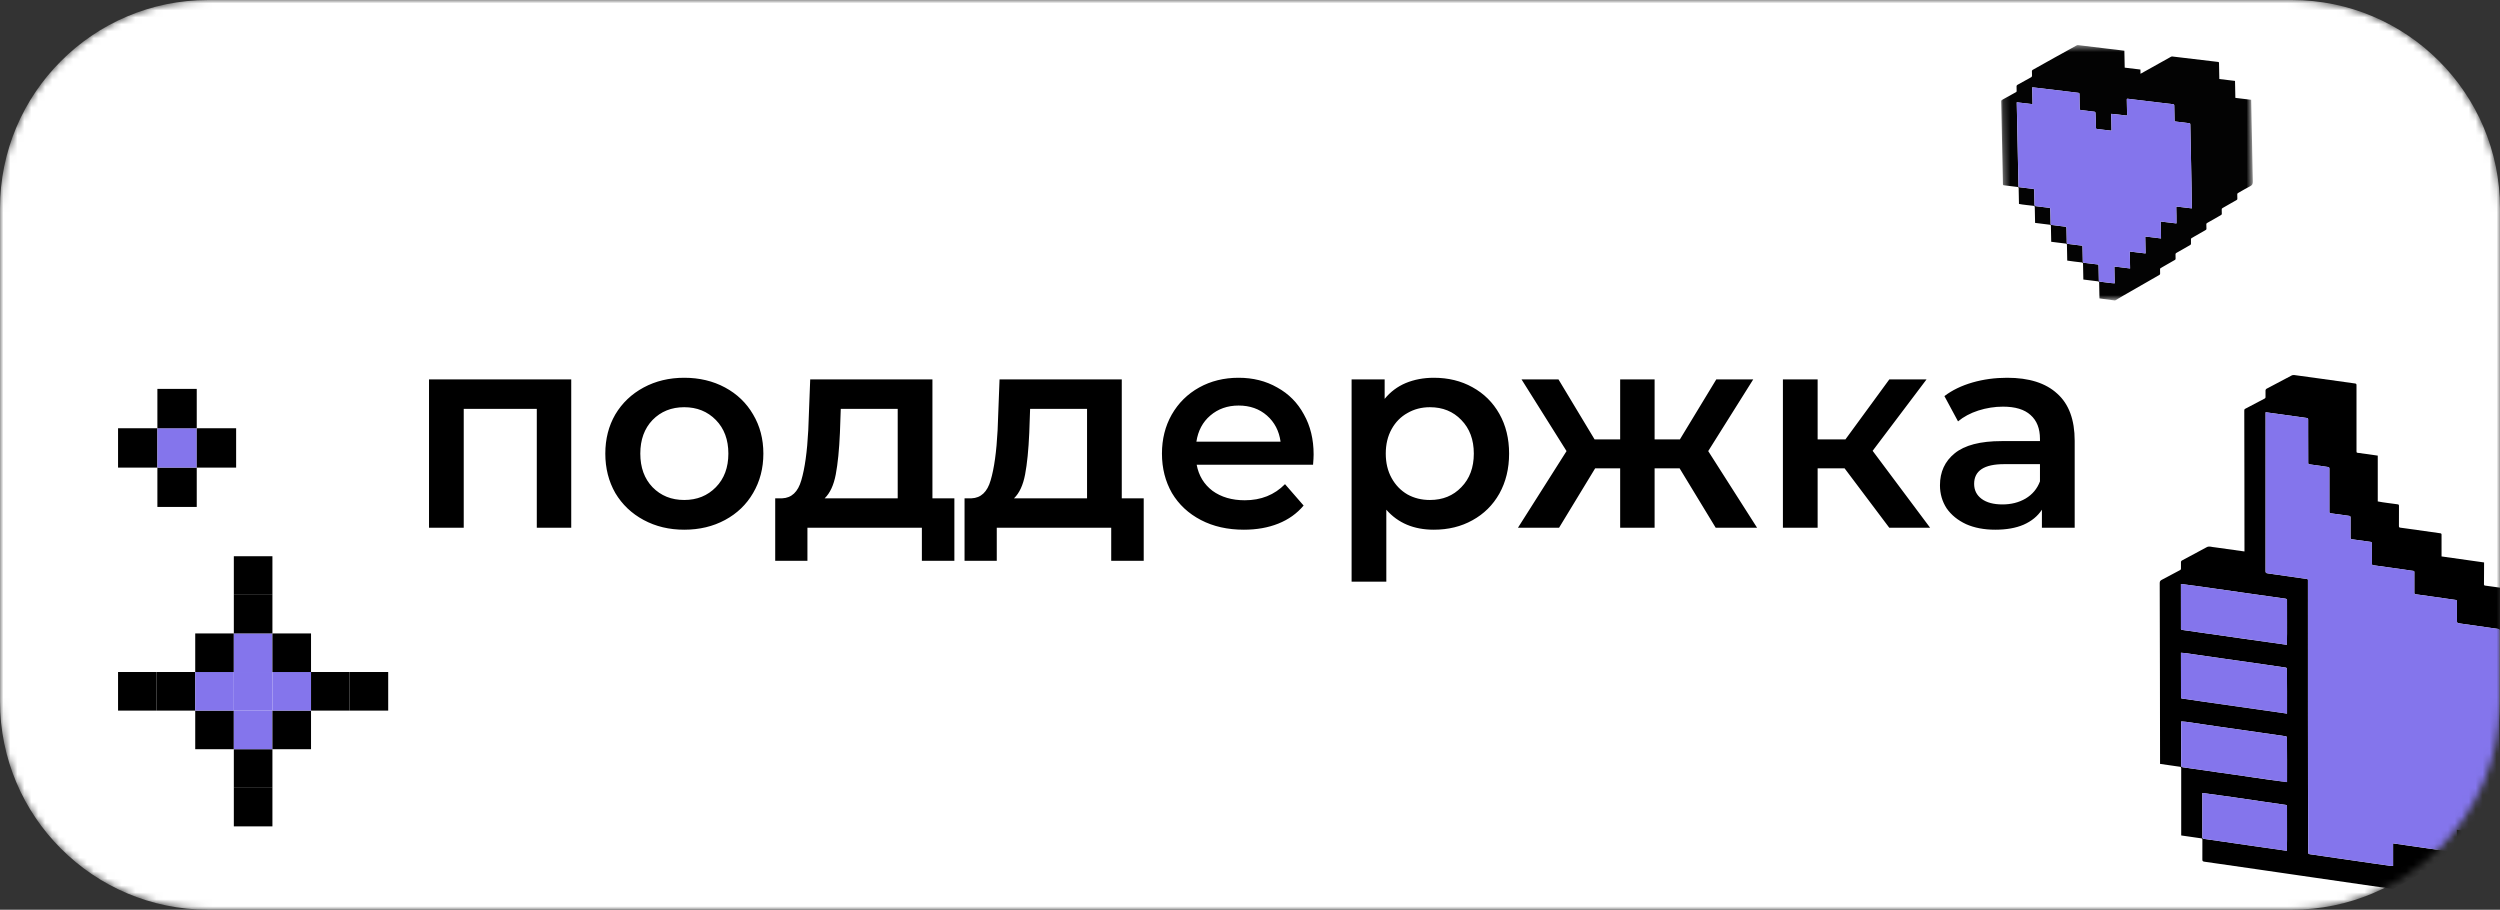 <?xml version="1.0" encoding="UTF-8"?> <svg xmlns="http://www.w3.org/2000/svg" width="360" height="131" viewBox="0 0 360 131" fill="none"><rect x="0" y="0" width="360" height="131" fill="#333333" stroke="none"/><g clip-path="url(#clip0_4796_54)"><mask id="mask0_4796_54" style="mask-type:luminance" maskUnits="userSpaceOnUse" x="0" y="0" width="360" height="131"><path d="M330 0H30C13.431 0 0 13.431 0 30V101C0 117.569 13.431 131 30 131H330C346.569 131 360 117.569 360 101V30C360 13.431 346.569 0 330 0Z" fill="white"></path></mask><g mask="url(#mask0_4796_54)"><path d="M330 0H30C13.431 0 0 13.431 0 30V101C0 117.569 13.431 131 30 131H330C346.569 131 360 117.569 360 101V30C360 13.431 346.569 0 330 0Z" fill="white"></path><path d="M82.258 54.638V75.998H77.298V58.878H66.778V75.998H61.778V54.638H82.258ZM98.525 76.278C96.365 76.278 94.418 75.812 92.684 74.878C90.951 73.945 89.591 72.652 88.605 70.998C87.644 69.318 87.165 67.425 87.165 65.318C87.165 63.212 87.644 61.332 88.605 59.678C89.591 58.025 90.951 56.732 92.684 55.798C94.418 54.865 96.365 54.398 98.525 54.398C100.711 54.398 102.671 54.865 104.405 55.798C106.138 56.732 107.485 58.025 108.445 59.678C109.431 61.332 109.925 63.212 109.925 65.318C109.925 67.425 109.431 69.318 108.445 70.998C107.485 72.652 106.138 73.945 104.405 74.878C102.671 75.812 100.711 76.278 98.525 76.278ZM98.525 71.998C100.365 71.998 101.885 71.385 103.085 70.158C104.285 68.932 104.885 67.318 104.885 65.318C104.885 63.318 104.285 61.705 103.085 60.478C101.885 59.252 100.365 58.638 98.525 58.638C96.684 58.638 95.165 59.252 93.965 60.478C92.791 61.705 92.204 63.318 92.204 65.318C92.204 67.318 92.791 68.932 93.965 70.158C95.165 71.385 96.684 71.998 98.525 71.998ZM137.43 71.758V80.758H132.75V75.998H116.27V80.758H111.63V71.758H112.63C113.99 71.705 114.91 70.838 115.39 69.158C115.896 67.452 116.23 65.052 116.39 61.958L116.67 54.638H134.27V71.758H137.43ZM120.95 62.318C120.843 64.772 120.643 66.772 120.35 68.318C120.056 69.865 119.523 71.012 118.75 71.758H129.27V58.878H121.07L120.95 62.318ZM164.695 71.758V80.758H160.015V75.998H143.535V80.758H138.895V71.758H139.895C141.255 71.705 142.175 70.838 142.655 69.158C143.162 67.452 143.495 65.052 143.655 61.958L143.935 54.638H161.535V71.758H164.695ZM148.215 62.318C148.108 64.772 147.908 66.772 147.615 68.318C147.322 69.865 146.788 71.012 146.015 71.758H156.535V58.878H148.335L148.215 62.318ZM189.161 65.438C189.161 65.785 189.134 66.278 189.081 66.918H172.321C172.614 68.492 173.374 69.745 174.601 70.678C175.854 71.585 177.401 72.038 179.241 72.038C181.587 72.038 183.521 71.265 185.041 69.718L187.721 72.798C186.761 73.945 185.547 74.812 184.081 75.398C182.614 75.985 180.961 76.278 179.121 76.278C176.774 76.278 174.707 75.812 172.921 74.878C171.134 73.945 169.747 72.652 168.761 70.998C167.801 69.318 167.321 67.425 167.321 65.318C167.321 63.238 167.787 61.372 168.721 59.718C169.681 58.038 171.001 56.732 172.681 55.798C174.361 54.865 176.254 54.398 178.361 54.398C180.441 54.398 182.294 54.865 183.921 55.798C185.574 56.705 186.854 57.998 187.761 59.678C188.694 61.332 189.161 63.252 189.161 65.438ZM178.361 58.398C176.761 58.398 175.401 58.878 174.281 59.838C173.187 60.772 172.521 62.025 172.281 63.598H184.401C184.187 62.052 183.534 60.798 182.441 59.838C181.347 58.878 179.987 58.398 178.361 58.398ZM206.47 54.398C208.55 54.398 210.403 54.852 212.03 55.758C213.683 56.665 214.976 57.945 215.91 59.598C216.843 61.252 217.31 63.158 217.31 65.318C217.31 67.478 216.843 69.398 215.91 71.078C214.976 72.732 213.683 74.012 212.03 74.918C210.403 75.825 208.55 76.278 206.47 76.278C203.59 76.278 201.31 75.318 199.63 73.398V83.758H194.63V54.638H199.39V57.438C200.216 56.425 201.23 55.665 202.43 55.158C203.656 54.652 205.003 54.398 206.47 54.398ZM205.91 71.998C207.75 71.998 209.256 71.385 210.43 70.158C211.63 68.932 212.23 67.318 212.23 65.318C212.23 63.318 211.63 61.705 210.43 60.478C209.256 59.252 207.75 58.638 205.91 58.638C204.71 58.638 203.63 58.918 202.67 59.478C201.71 60.012 200.95 60.785 200.39 61.798C199.83 62.812 199.55 63.985 199.55 65.318C199.55 66.652 199.83 67.825 200.39 68.838C200.95 69.852 201.71 70.638 202.67 71.198C203.63 71.732 204.71 71.998 205.91 71.998ZM241.863 67.438H238.263V75.998H233.303V67.438H229.703L224.503 75.998H218.583L225.583 64.958L219.103 54.638H224.423L229.623 63.278H233.303V54.638H238.263V63.278H241.903L247.143 54.638H252.463L245.983 64.958L253.023 75.998H247.063L241.863 67.438ZM265.619 67.438H261.739V75.998H256.739V54.638H261.739V63.278H265.739L272.059 54.638H277.419L269.659 64.918L277.939 75.998H272.059L265.619 67.438ZM289.035 54.398C292.182 54.398 294.582 55.158 296.235 56.678C297.915 58.172 298.755 60.438 298.755 63.478V75.998H294.035V73.398C293.422 74.332 292.542 75.052 291.395 75.558C290.275 76.038 288.915 76.278 287.315 76.278C285.715 76.278 284.315 76.012 283.115 75.478C281.915 74.918 280.982 74.158 280.315 73.198C279.675 72.212 279.355 71.105 279.355 69.878C279.355 67.958 280.062 66.425 281.475 65.278C282.915 64.105 285.168 63.518 288.235 63.518H293.755V63.198C293.755 61.705 293.302 60.558 292.395 59.758C291.515 58.958 290.195 58.558 288.435 58.558C287.235 58.558 286.048 58.745 284.875 59.118C283.728 59.492 282.755 60.012 281.955 60.678L279.995 57.038C281.115 56.185 282.462 55.532 284.035 55.078C285.608 54.625 287.275 54.398 289.035 54.398ZM288.355 72.638C289.608 72.638 290.715 72.358 291.675 71.798C292.662 71.212 293.355 70.385 293.755 69.318V66.838H288.595C285.715 66.838 284.275 67.785 284.275 69.678C284.275 70.585 284.635 71.305 285.355 71.838C286.075 72.372 287.075 72.638 288.355 72.638Z" fill="black"></path><path d="M39.229 118.998H33.672V113.441H39.229V118.998Z" fill="black"></path><path d="M39.229 113.445H33.672V107.887H39.229V113.445Z" fill="black"></path><path d="M33.671 107.886H28.113V102.328H33.671V107.886Z" fill="black"></path><path d="M39.229 107.886H33.672V102.328H39.229V107.886Z" fill="#8475EC"></path><path d="M44.788 107.886H39.23V102.328H44.788V107.886Z" fill="black"></path><path d="M22.558 102.327H17V96.769H22.558V102.327Z" fill="black"></path><path d="M28.116 102.327H22.559V96.769H28.116V102.327Z" fill="black"></path><path d="M33.671 102.327H28.113V96.769H33.671V102.327Z" fill="#8475EC"></path><path d="M39.229 102.327H33.672V96.769H39.229V102.327Z" fill="#8475EC"></path><path d="M44.788 102.327H39.23V96.769H44.788V102.327Z" fill="#8475EC"></path><path d="M50.347 102.327H44.789V96.769H50.347V102.327Z" fill="black"></path><path d="M55.901 102.327H50.344V96.769H55.901V102.327Z" fill="black"></path><path d="M33.671 96.772H28.113V91.215H33.671V96.772Z" fill="black"></path><path d="M39.229 96.772H33.672V91.215H39.229V96.772Z" fill="#8475EC"></path><path d="M44.788 96.772H39.23V91.215H44.788V96.772Z" fill="black"></path><path d="M39.229 91.214H33.672V85.656H39.229V91.214Z" fill="black"></path><path d="M39.229 85.655H33.672V80.098H39.229V85.655Z" fill="black"></path><path d="M28.331 72.999H22.664V67.332H28.331V72.999Z" fill="black"></path><path d="M22.667 67.335H17V61.668H22.667V67.335Z" fill="black"></path><path d="M28.331 67.335H22.664V61.668H28.331V67.335Z" fill="#8475EC"></path><path d="M34.003 67.335H28.336V61.668H34.003V67.335Z" fill="black"></path><path d="M28.331 61.667H22.664V56H28.331V61.667Z" fill="black"></path><mask id="mask1_4796_54" style="mask-type:luminance" maskUnits="userSpaceOnUse" x="287" y="6" width="38" height="38"><path d="M287.998 6.715L323.996 6L324.728 42.869L288.731 43.584L287.998 6.715Z" fill="white"></path></mask><g mask="url(#mask1_4796_54)"><path d="M304.546 43.27L304.575 43.27C306.122 42.332 307.716 41.464 309.278 40.549C309.832 40.229 310.388 39.909 310.945 39.59C310.984 39.573 311.016 39.544 311.036 39.507C311.056 39.469 311.064 39.427 311.058 39.385C311.044 39.182 311.05 38.979 311.046 38.776C311.041 38.739 311.048 38.702 311.067 38.669C311.085 38.637 311.114 38.611 311.148 38.597C311.828 38.211 312.509 37.815 313.184 37.428C313.218 37.414 313.247 37.388 313.265 37.356C313.284 37.324 313.291 37.286 313.286 37.249C313.276 37.053 313.285 36.853 313.275 36.656C313.267 36.604 313.278 36.552 313.304 36.507C313.331 36.462 313.371 36.427 313.42 36.408C314.084 36.035 314.747 35.656 315.409 35.271C315.435 35.252 315.457 35.227 315.473 35.198C315.489 35.169 315.498 35.138 315.501 35.105C315.511 34.888 315.507 34.669 315.5 34.451C315.496 34.415 315.503 34.378 315.522 34.347C315.54 34.315 315.568 34.291 315.602 34.277C316.279 33.892 316.95 33.5 317.627 33.115C317.663 33.099 317.692 33.071 317.711 33.036C317.729 33.001 317.736 32.961 317.729 32.922C317.719 32.725 317.727 32.526 317.712 32.328C317.705 32.282 317.714 32.234 317.737 32.194C317.76 32.153 317.796 32.121 317.84 32.102C318.513 31.722 319.184 31.339 319.853 30.952C319.877 30.935 319.897 30.912 319.912 30.887C319.927 30.861 319.937 30.832 319.94 30.802C319.946 30.59 319.941 30.379 319.927 30.167C319.921 30.126 319.928 30.084 319.949 30.047C319.969 30.011 320 29.982 320.039 29.965C320.72 29.579 321.4 29.184 322.077 28.797C322.111 28.783 322.14 28.757 322.159 28.725C322.177 28.692 322.184 28.654 322.179 28.617C322.175 28.415 322.171 28.211 322.167 28.009C322.161 27.962 322.17 27.914 322.194 27.873C322.218 27.832 322.255 27.8 322.299 27.783C322.881 27.454 323.451 27.107 324.044 26.804C324.348 26.649 324.413 26.451 324.405 26.13C324.315 22.21 324.259 18.291 324.172 14.371L321.892 14.093L321.843 11.651L319.583 11.379C319.567 10.608 319.552 9.847 319.537 9.079C319.535 8.973 319.519 8.93 319.4 8.917C317.209 8.659 315.018 8.386 312.82 8.135C312.757 8.128 312.693 8.139 312.636 8.167C311.16 8.986 309.716 9.813 308.232 10.627L308.22 10.013L305.957 9.741L305.909 7.307C305.098 7.177 304.278 7.117 303.468 7.008C302.06 6.838 300.653 6.664 299.246 6.497C299.172 6.491 299.099 6.506 299.035 6.541C296.913 7.702 294.803 8.887 292.693 10.07C292.666 10.088 292.644 10.112 292.627 10.139C292.611 10.167 292.601 10.197 292.597 10.229C292.588 10.432 292.592 10.636 292.609 10.838C292.621 10.903 292.61 10.971 292.577 11.028C292.544 11.086 292.492 11.13 292.429 11.154C291.801 11.498 291.173 11.856 290.544 12.2C290.489 12.222 290.443 12.262 290.414 12.314C290.385 12.366 290.375 12.426 290.385 12.485C290.401 12.696 290.401 12.908 290.397 13.12C290.396 13.147 290.388 13.174 290.375 13.198C290.361 13.222 290.343 13.243 290.321 13.26C289.654 13.636 288.986 14.01 288.312 14.375C288.265 14.395 288.226 14.43 288.201 14.475C288.176 14.519 288.166 14.571 288.173 14.621C288.263 18.574 288.339 22.527 288.421 26.481C288.422 26.512 288.413 26.548 288.423 26.571C288.446 26.611 288.48 26.669 288.516 26.675C289.159 26.759 289.802 26.84 290.445 26.915C290.682 26.943 290.682 26.938 290.687 27.174L290.731 29.365C291.353 29.497 292.157 29.548 292.807 29.636C292.957 29.652 293.006 29.701 293.008 29.85C293.017 30.599 293.038 31.348 293.053 32.097C293.767 32.189 294.458 32.281 295.152 32.358C295.295 32.375 295.329 32.429 295.33 32.559C295.345 33.31 295.346 34.065 295.375 34.816C296.092 34.908 296.79 35 297.489 35.08C297.615 35.094 297.636 35.149 297.638 35.254C297.653 36.013 297.668 36.766 297.683 37.524C298.369 37.642 299.063 37.7 299.754 37.788C299.905 37.805 299.956 37.857 299.957 38.014C299.962 38.761 299.987 39.506 300.002 40.253C300.707 40.344 301.395 40.437 302.083 40.51C302.238 40.527 302.277 40.585 302.278 40.728C302.287 41.48 302.308 42.222 302.323 42.974C303.06 43.068 303.795 43.158 304.546 43.27ZM304.012 16.395C304.717 16.434 305.412 16.551 306.114 16.631C306.258 16.649 306.301 16.627 306.297 16.473C306.283 15.773 306.27 15.072 306.256 14.373C306.253 14.25 306.272 14.201 306.415 14.224C307.955 14.419 309.5 14.586 311.04 14.783C311.662 14.858 312.284 14.942 312.908 15.008C313.058 15.023 313.089 15.082 313.092 15.216C313.106 15.897 313.119 16.577 313.133 17.256C313.137 17.494 313.142 17.486 313.379 17.514C314.022 17.588 314.665 17.667 315.307 17.752C315.398 17.781 315.416 17.91 315.404 17.997C315.468 22.001 315.591 26.006 315.625 30.009C314.934 29.927 314.263 29.847 313.591 29.764C313.384 29.738 313.379 29.738 313.383 29.952C313.387 30.693 313.43 31.433 313.411 32.175L311.14 31.902L311.188 34.336L308.915 34.063L308.963 36.497L306.683 36.225L306.732 38.658L304.466 38.386L304.514 40.803C303.807 40.768 303.127 40.636 302.424 40.564C302.296 40.549 302.234 40.505 302.232 40.357C302.225 39.662 302.204 38.966 302.19 38.271C302.188 38.142 302.144 38.092 302.023 38.078C301.387 38.001 300.75 37.916 300.113 37.847C299.972 37.831 299.922 37.791 299.922 37.646C299.913 36.935 299.893 36.225 299.879 35.515C299.877 35.423 299.855 35.383 299.755 35.37C299.092 35.291 298.432 35.196 297.77 35.122C297.634 35.108 297.614 35.057 297.613 34.945C297.599 34.286 297.586 33.626 297.573 32.967C297.567 32.649 297.567 32.66 297.249 32.623C296.642 32.552 296.036 32.463 295.428 32.395C295.295 32.38 295.289 32.314 295.287 32.216C295.264 31.492 295.275 30.761 295.233 30.041C295.225 30.015 295.211 29.992 295.192 29.973C295.174 29.954 295.151 29.94 295.125 29.932C294.474 29.846 293.821 29.768 293.168 29.692C293.033 29.677 292.967 29.634 292.966 29.478C292.961 28.778 292.938 28.077 292.924 27.377C292.922 27.248 292.865 27.214 292.753 27.2C292.131 27.127 291.509 27.049 290.887 26.972C290.659 26.944 290.659 26.941 290.655 26.707C290.579 22.714 290.497 18.722 290.407 14.73L292.684 15.003L292.635 12.569C294.233 12.755 295.809 12.943 297.402 13.139C298.025 13.216 298.646 13.303 299.27 13.366C299.421 13.382 299.436 13.444 299.439 13.563C299.453 14.273 299.467 14.984 299.481 15.694C299.483 15.795 299.511 15.832 299.617 15.845C300.234 15.916 300.85 15.999 301.468 16.072C301.728 16.103 301.73 16.095 301.751 16.343C301.804 17.035 301.795 17.731 301.815 18.427C301.817 18.516 301.84 18.555 301.942 18.567C302.659 18.648 303.33 18.751 304.058 18.819L304.012 16.395Z" fill="#030303"></path><path d="M304.016 16.397L304.064 18.816C303.337 18.752 302.664 18.645 301.948 18.564C301.842 18.552 301.823 18.514 301.821 18.424C301.801 17.729 301.81 17.032 301.757 16.34C301.736 16.093 301.734 16.1 301.474 16.069C300.856 15.997 300.24 15.914 299.622 15.842C299.516 15.83 299.489 15.792 299.487 15.692C299.473 14.982 299.459 14.271 299.445 13.561C299.442 13.441 299.427 13.379 299.276 13.363C298.652 13.3 298.031 13.213 297.408 13.136C295.816 12.941 294.238 12.753 292.641 12.566L292.69 15L290.413 14.728C290.497 18.721 290.579 22.713 290.661 26.705C290.665 26.939 290.665 26.941 290.893 26.969C291.515 27.047 292.137 27.124 292.759 27.198C292.866 27.212 292.929 27.245 292.93 27.374C292.939 28.075 292.958 28.775 292.972 29.476C292.975 29.631 293.039 29.674 293.174 29.69C293.827 29.766 294.48 29.844 295.131 29.929C295.157 29.938 295.18 29.952 295.198 29.971C295.217 29.99 295.231 30.013 295.239 30.038C295.281 30.758 295.268 31.49 295.293 32.213C295.295 32.312 295.296 32.377 295.434 32.393C296.042 32.46 296.648 32.55 297.255 32.62C297.573 32.657 297.573 32.647 297.579 32.964C297.592 33.623 297.605 34.283 297.619 34.943C297.621 35.055 297.64 35.105 297.776 35.119C298.438 35.193 299.098 35.288 299.76 35.368C299.861 35.381 299.883 35.42 299.885 35.513C299.899 36.222 299.913 36.932 299.927 37.644C299.93 37.788 299.978 37.829 300.119 37.844C300.756 37.913 301.393 37.999 302.029 38.075C302.15 38.089 302.196 38.139 302.196 38.268C302.204 38.964 302.224 39.66 302.238 40.354C302.241 40.502 302.302 40.546 302.43 40.562C303.133 40.634 303.811 40.764 304.52 40.801L304.472 38.383L306.738 38.656L306.689 36.222L308.969 36.494L308.921 34.061L311.194 34.333L311.146 31.899L313.417 32.172C313.436 31.431 313.388 30.691 313.389 29.95C313.385 29.738 313.393 29.738 313.597 29.761C314.269 29.844 314.94 29.924 315.631 30.007C315.597 26.003 315.472 21.998 315.41 17.994C315.419 17.907 315.405 17.782 315.313 17.749C314.671 17.665 314.029 17.586 313.385 17.511C313.148 17.483 313.144 17.492 313.139 17.254C313.125 16.574 313.112 15.894 313.098 15.214C313.095 15.083 313.064 15.024 312.914 15.006C312.29 14.94 311.668 14.856 311.046 14.78C309.506 14.585 307.961 14.418 306.421 14.221C306.278 14.199 306.258 14.248 306.262 14.37C306.275 15.07 306.284 15.77 306.303 16.471C306.306 16.62 306.264 16.646 306.12 16.628C305.416 16.553 304.722 16.436 304.016 16.397Z" fill="#8475EC"></path></g><path d="M323.204 79.41C321.772 79.219 320.378 79.014 318.95 78.814C318.541 78.8 318.11 78.579 317.732 78.814C316.544 79.455 315.351 80.088 314.163 80.732C314.134 80.754 314.109 80.783 314.091 80.816C314.073 80.849 314.062 80.885 314.059 80.923C314.049 81.231 314.048 81.54 314.059 81.85C314.066 81.903 314.055 81.956 314.028 82.002C314.001 82.048 313.959 82.084 313.91 82.104C313.037 82.566 312.17 83.039 311.295 83.494C311.084 83.603 310.997 83.722 310.999 83.972C311.036 92.647 311.029 101.323 311.048 110L313.388 110.338C313.543 110.368 313.699 110.39 313.856 110.404C314.047 110.41 314.096 110.489 314.094 110.672C314.094 113.883 314.094 117.094 314.094 120.305C315.076 120.444 316.021 120.591 316.994 120.723C317.155 120.743 317.144 120.854 317.144 120.964C317.144 121.891 317.149 122.819 317.139 123.746C317.139 123.959 317.173 124.05 317.414 124.082C322.532 124.802 327.644 125.569 332.761 126.303C336.658 126.862 340.552 127.444 344.448 127.998C344.547 128.007 344.647 127.987 344.735 127.941C345.736 127.394 346.734 126.843 347.731 126.288C347.94 126.173 348.143 126.044 348.357 125.94C348.408 125.922 348.451 125.887 348.478 125.84C348.505 125.793 348.514 125.739 348.504 125.686C348.494 125.564 348.504 125.44 348.504 125.296C350.211 125.525 351.879 125.792 353.58 126.027C353.721 126.038 353.862 126.008 353.986 125.939C355.136 125.31 356.277 124.665 357.429 124.037C357.62 123.932 357.722 123.816 357.682 123.592C357.675 123.504 357.675 123.416 357.682 123.328C359.298 123.568 360.889 123.737 362.488 124.035C363.042 124.144 363.399 123.844 363.806 123.622C364.773 123.103 365.726 122.557 366.689 122.029C366.747 122.001 366.794 121.956 366.825 121.9C366.855 121.844 366.868 121.78 366.86 121.717C366.86 118.249 366.864 114.78 366.871 111.311C366.882 102.821 366.871 94.332 366.902 85.842C366.902 85.656 366.858 85.588 366.661 85.562C364.226 85.23 361.792 84.87 359.359 84.533C358.858 84.462 358.356 84.392 357.854 84.326C357.725 84.309 357.691 84.246 357.692 84.121C357.702 83.076 357.707 82.04 357.709 80.992L351.583 80.126C351.583 79.084 351.583 78.048 351.583 77.008C351.583 76.865 351.55 76.81 351.392 76.789C349.757 76.565 348.123 76.33 346.49 76.098C346.212 76.059 345.935 76.01 345.656 75.984C345.489 75.97 345.445 75.904 345.446 75.74C345.453 74.779 345.446 73.817 345.453 72.855C345.453 72.691 345.409 72.639 345.241 72.618C344.293 72.481 343.338 72.388 342.397 72.205V65.61C341.415 65.469 340.47 65.323 339.494 65.205C339.333 65.186 339.336 65.096 339.336 64.978C339.336 63.005 339.336 61.034 339.336 59.065C339.336 57.87 339.336 56.679 339.336 55.48C339.336 55.315 339.308 55.246 339.122 55.22C337.513 55.003 335.907 54.77 334.301 54.545C332.985 54.361 331.668 54.18 330.352 54.004C330.231 53.99 330.11 54.012 330.001 54.067C328.785 54.703 327.572 55.345 326.362 55.991C326.326 56.016 326.297 56.048 326.275 56.086C326.253 56.124 326.239 56.166 326.235 56.209C326.223 56.524 326.229 56.84 326.235 57.156C326.241 57.209 326.229 57.263 326.2 57.308C326.172 57.354 326.129 57.389 326.079 57.407C325.154 57.884 324.235 58.383 323.31 58.865C323.188 58.929 323.175 59.012 323.176 59.129C323.207 65.893 323.185 72.65 323.204 79.41ZM326.248 59.363C328.248 59.649 330.175 59.917 332.166 60.189C332.303 60.208 332.372 60.254 332.371 60.407C332.365 60.95 332.371 61.493 332.371 62.035C332.376 63.567 332.379 65.099 332.38 66.63C332.38 66.791 332.422 66.848 332.596 66.87C333.43 66.978 334.262 67.105 335.094 67.228C335.427 67.277 335.429 67.28 335.429 67.619C335.429 69.233 335.429 70.847 335.429 72.462C335.429 72.881 335.429 73.3 335.429 73.719C335.429 73.828 335.447 73.895 335.58 73.91C336.475 74.03 337.37 74.159 338.264 74.283C338.407 74.303 338.476 74.354 338.475 74.518C338.47 75.487 338.481 76.455 338.475 77.424C338.475 77.588 338.546 77.638 338.687 77.658C339.568 77.78 340.448 77.911 341.33 78.025C341.497 78.047 341.551 78.105 341.551 78.269C341.551 79.196 341.551 80.123 341.556 81.05C341.556 81.373 341.556 81.367 341.877 81.411C342.596 81.507 343.314 81.612 344.032 81.714C345.069 81.86 346.107 81.993 347.14 82.159C347.75 82.254 347.656 82.118 347.661 82.739C347.67 83.612 347.667 84.484 347.661 85.356C347.661 85.476 347.688 85.552 347.822 85.571C348.703 85.693 349.584 85.817 350.466 85.942C351.507 86.091 352.549 86.249 353.592 86.388C353.76 86.411 353.796 86.471 353.795 86.62C353.795 87.484 353.795 88.35 353.795 89.215C353.795 89.715 353.795 89.715 354.286 89.788C356.096 90.046 357.904 90.305 359.712 90.564C359.865 90.586 359.936 90.64 359.934 90.813C359.908 100.662 359.895 110.51 359.896 120.356L353.768 119.476V122.769L344.604 121.448V124.7C344.508 124.705 344.413 124.705 344.317 124.7C343.388 124.569 342.46 124.437 341.534 124.302C338.597 123.87 335.658 123.438 332.718 123.023C332.38 122.975 332.379 122.97 332.378 122.621C332.321 109.695 332.351 96.768 332.339 83.842C332.339 83.746 332.33 83.651 332.339 83.555C332.348 83.434 332.3 83.389 332.18 83.372C330.334 83.103 328.485 82.838 326.633 82.577C326.241 82.519 326.241 82.508 326.241 82.108C326.246 74.524 326.248 66.942 326.248 59.363ZM329.313 92.849C325.172 92.291 321.04 91.681 316.903 91.089C316.071 90.969 315.238 90.846 314.406 90.732C313.986 90.675 314.056 90.664 314.055 90.31C314.049 88.235 314.055 86.168 314.05 84.091C317.443 84.515 320.813 85.057 324.201 85.514C325.824 85.74 327.437 85.979 329.056 86.2C329.261 86.226 329.366 86.309 329.33 86.526C329.317 88.636 329.361 90.74 329.313 92.849ZM329.333 102.757C325.175 102.172 321.064 101.564 316.912 100.98C316.093 100.862 315.274 100.746 314.456 100.623C314.028 100.558 314.064 100.641 314.062 100.134C314.055 98.082 314.054 96.055 314.054 93.998C314.836 94.025 315.596 94.205 316.375 94.294L319.691 94.771L326.323 95.719C327.278 95.856 328.232 95.994 329.187 96.14C329.239 96.147 329.294 96.235 329.318 96.294C329.352 98.442 329.323 100.596 329.333 102.757ZM329.333 112.616C326.022 112.226 322.727 111.662 319.42 111.219C317.726 110.984 316.035 110.722 314.342 110.49C314.128 110.463 314.086 110.373 314.086 110.177C314.094 108.077 314.091 105.984 314.092 103.885C315.036 103.931 316.033 104.149 316.981 104.266C317.876 104.396 318.769 104.532 319.664 104.66C321.587 104.928 323.509 105.203 325.431 105.485C326.683 105.667 327.936 105.843 329.188 106.031C329.241 106.039 329.301 106.126 329.323 106.182C329.352 108.32 329.323 110.47 329.333 112.616ZM329.316 122.517C326.103 122.072 322.931 121.595 319.725 121.135C318.939 121.021 318.155 120.905 317.368 120.795C317.199 120.771 317.136 120.7 317.137 120.52C317.145 118.408 317.137 116.301 317.137 114.188C320.108 114.569 323.066 115.02 326.03 115.454C327.059 115.606 328.086 115.762 329.116 115.901C329.288 115.924 329.328 115.978 329.328 116.139C329.315 118.269 329.358 120.389 329.316 122.517Z" fill="black"></path><path d="M326.249 59.363C326.249 66.945 326.249 74.526 326.249 82.106C326.249 82.506 326.249 82.516 326.641 82.574C328.49 82.838 330.339 83.103 332.187 83.371C332.308 83.387 332.355 83.432 332.347 83.553C332.34 83.648 332.347 83.744 332.347 83.839C332.358 96.766 332.329 109.692 332.386 122.618C332.386 122.967 332.386 122.972 332.726 123.02C335.666 123.435 338.604 123.867 341.541 124.299C342.469 124.434 343.397 124.567 344.325 124.697C344.42 124.702 344.516 124.702 344.611 124.697V121.445L353.776 122.766V119.473L359.903 120.353C359.894 110.504 359.907 100.657 359.941 90.811C359.941 90.638 359.873 90.584 359.72 90.561C357.911 90.307 356.102 90.048 354.294 89.785C353.802 89.715 353.802 89.715 353.802 89.213C353.802 88.348 353.802 87.482 353.802 86.617C353.802 86.468 353.768 86.408 353.6 86.385C352.557 86.247 351.515 86.088 350.474 85.939C349.592 85.812 348.711 85.688 347.829 85.568C347.696 85.55 347.669 85.473 347.669 85.353C347.669 84.482 347.669 83.609 347.669 82.737C347.663 82.115 347.758 82.259 347.148 82.156C346.115 81.99 345.076 81.858 344.04 81.711C343.322 81.609 342.608 81.506 341.885 81.409C341.568 81.365 341.564 81.371 341.563 81.048C341.563 80.12 341.555 79.193 341.559 78.266C341.559 78.102 341.504 78.045 341.338 78.023C340.456 77.908 339.576 77.778 338.695 77.655C338.554 77.635 338.482 77.586 338.483 77.421C338.483 76.453 338.476 75.485 338.483 74.516C338.483 74.352 338.414 74.301 338.272 74.281C337.377 74.157 336.483 74.028 335.588 73.908C335.455 73.889 335.437 73.823 335.437 73.717C335.437 73.298 335.437 72.879 335.437 72.459C335.437 70.845 335.437 69.231 335.437 67.617C335.437 67.278 335.437 67.274 335.102 67.225C334.269 67.102 333.438 66.975 332.604 66.867C332.43 66.845 332.388 66.788 332.388 66.628C332.388 65.095 332.385 63.563 332.378 62.032C332.378 61.49 332.369 60.948 332.378 60.405C332.378 60.251 332.31 60.205 332.174 60.186C330.176 59.917 328.25 59.65 326.249 59.363ZM329.162 92.834C325.075 92.266 320.991 91.684 316.909 91.089C316.077 90.969 315.244 90.846 314.412 90.732C313.992 90.675 314.061 90.665 314.06 90.311C314.055 88.235 314.06 86.168 314.056 84.091C317.448 84.515 320.819 85.057 324.207 85.515C325.83 85.74 327.443 85.98 329.062 86.2C329.267 86.227 329.372 86.31 329.336 86.526C329.322 88.635 329.366 90.74 329.318 92.85C329.239 92.842 329.198 92.839 329.162 92.834ZM327.885 102.548C324.226 102.043 320.575 101.487 316.917 100.98C316.098 100.862 315.278 100.746 314.46 100.623C314.033 100.558 314.069 100.641 314.067 100.134C314.059 98.082 314.058 96.055 314.058 93.998C314.841 94.026 315.601 94.205 316.38 94.294L319.695 94.771L326.328 95.719C327.283 95.857 328.237 95.994 329.192 96.14C329.243 96.148 329.299 96.236 329.323 96.294C329.353 98.446 329.323 100.603 329.335 102.761C328.814 102.683 328.347 102.614 327.881 102.548H327.885ZM329.155 112.615C325.909 112.163 322.663 111.679 319.424 111.219C317.731 110.984 316.04 110.722 314.347 110.49C314.133 110.463 314.091 110.373 314.091 110.177C314.099 108.077 314.096 105.984 314.097 103.884C315.041 103.931 316.037 104.149 316.986 104.266C317.881 104.396 318.774 104.532 319.669 104.66C321.592 104.927 323.514 105.203 325.435 105.485C326.688 105.667 327.941 105.843 329.193 106.03C329.246 106.039 329.305 106.126 329.327 106.182C329.358 108.322 329.327 110.478 329.338 112.62C329.275 112.622 329.213 112.62 329.151 112.615H329.155ZM327.264 122.228C324.752 121.868 322.242 121.496 319.73 121.135C318.944 121.02 318.159 120.905 317.373 120.795C317.204 120.771 317.141 120.7 317.142 120.52C317.15 118.408 317.142 116.301 317.142 114.187C320.113 114.569 323.071 115.02 326.035 115.454C327.064 115.606 328.091 115.762 329.121 115.901C329.293 115.924 329.333 115.978 329.333 116.139C329.316 118.267 329.359 120.389 329.317 122.517C328.612 122.418 327.936 122.324 327.261 122.228H327.264Z" fill="#8475EC"></path></g></g><defs><clipPath id="clip0_4796_54"><rect width="360" height="131" fill="white"></rect></clipPath></defs></svg> 